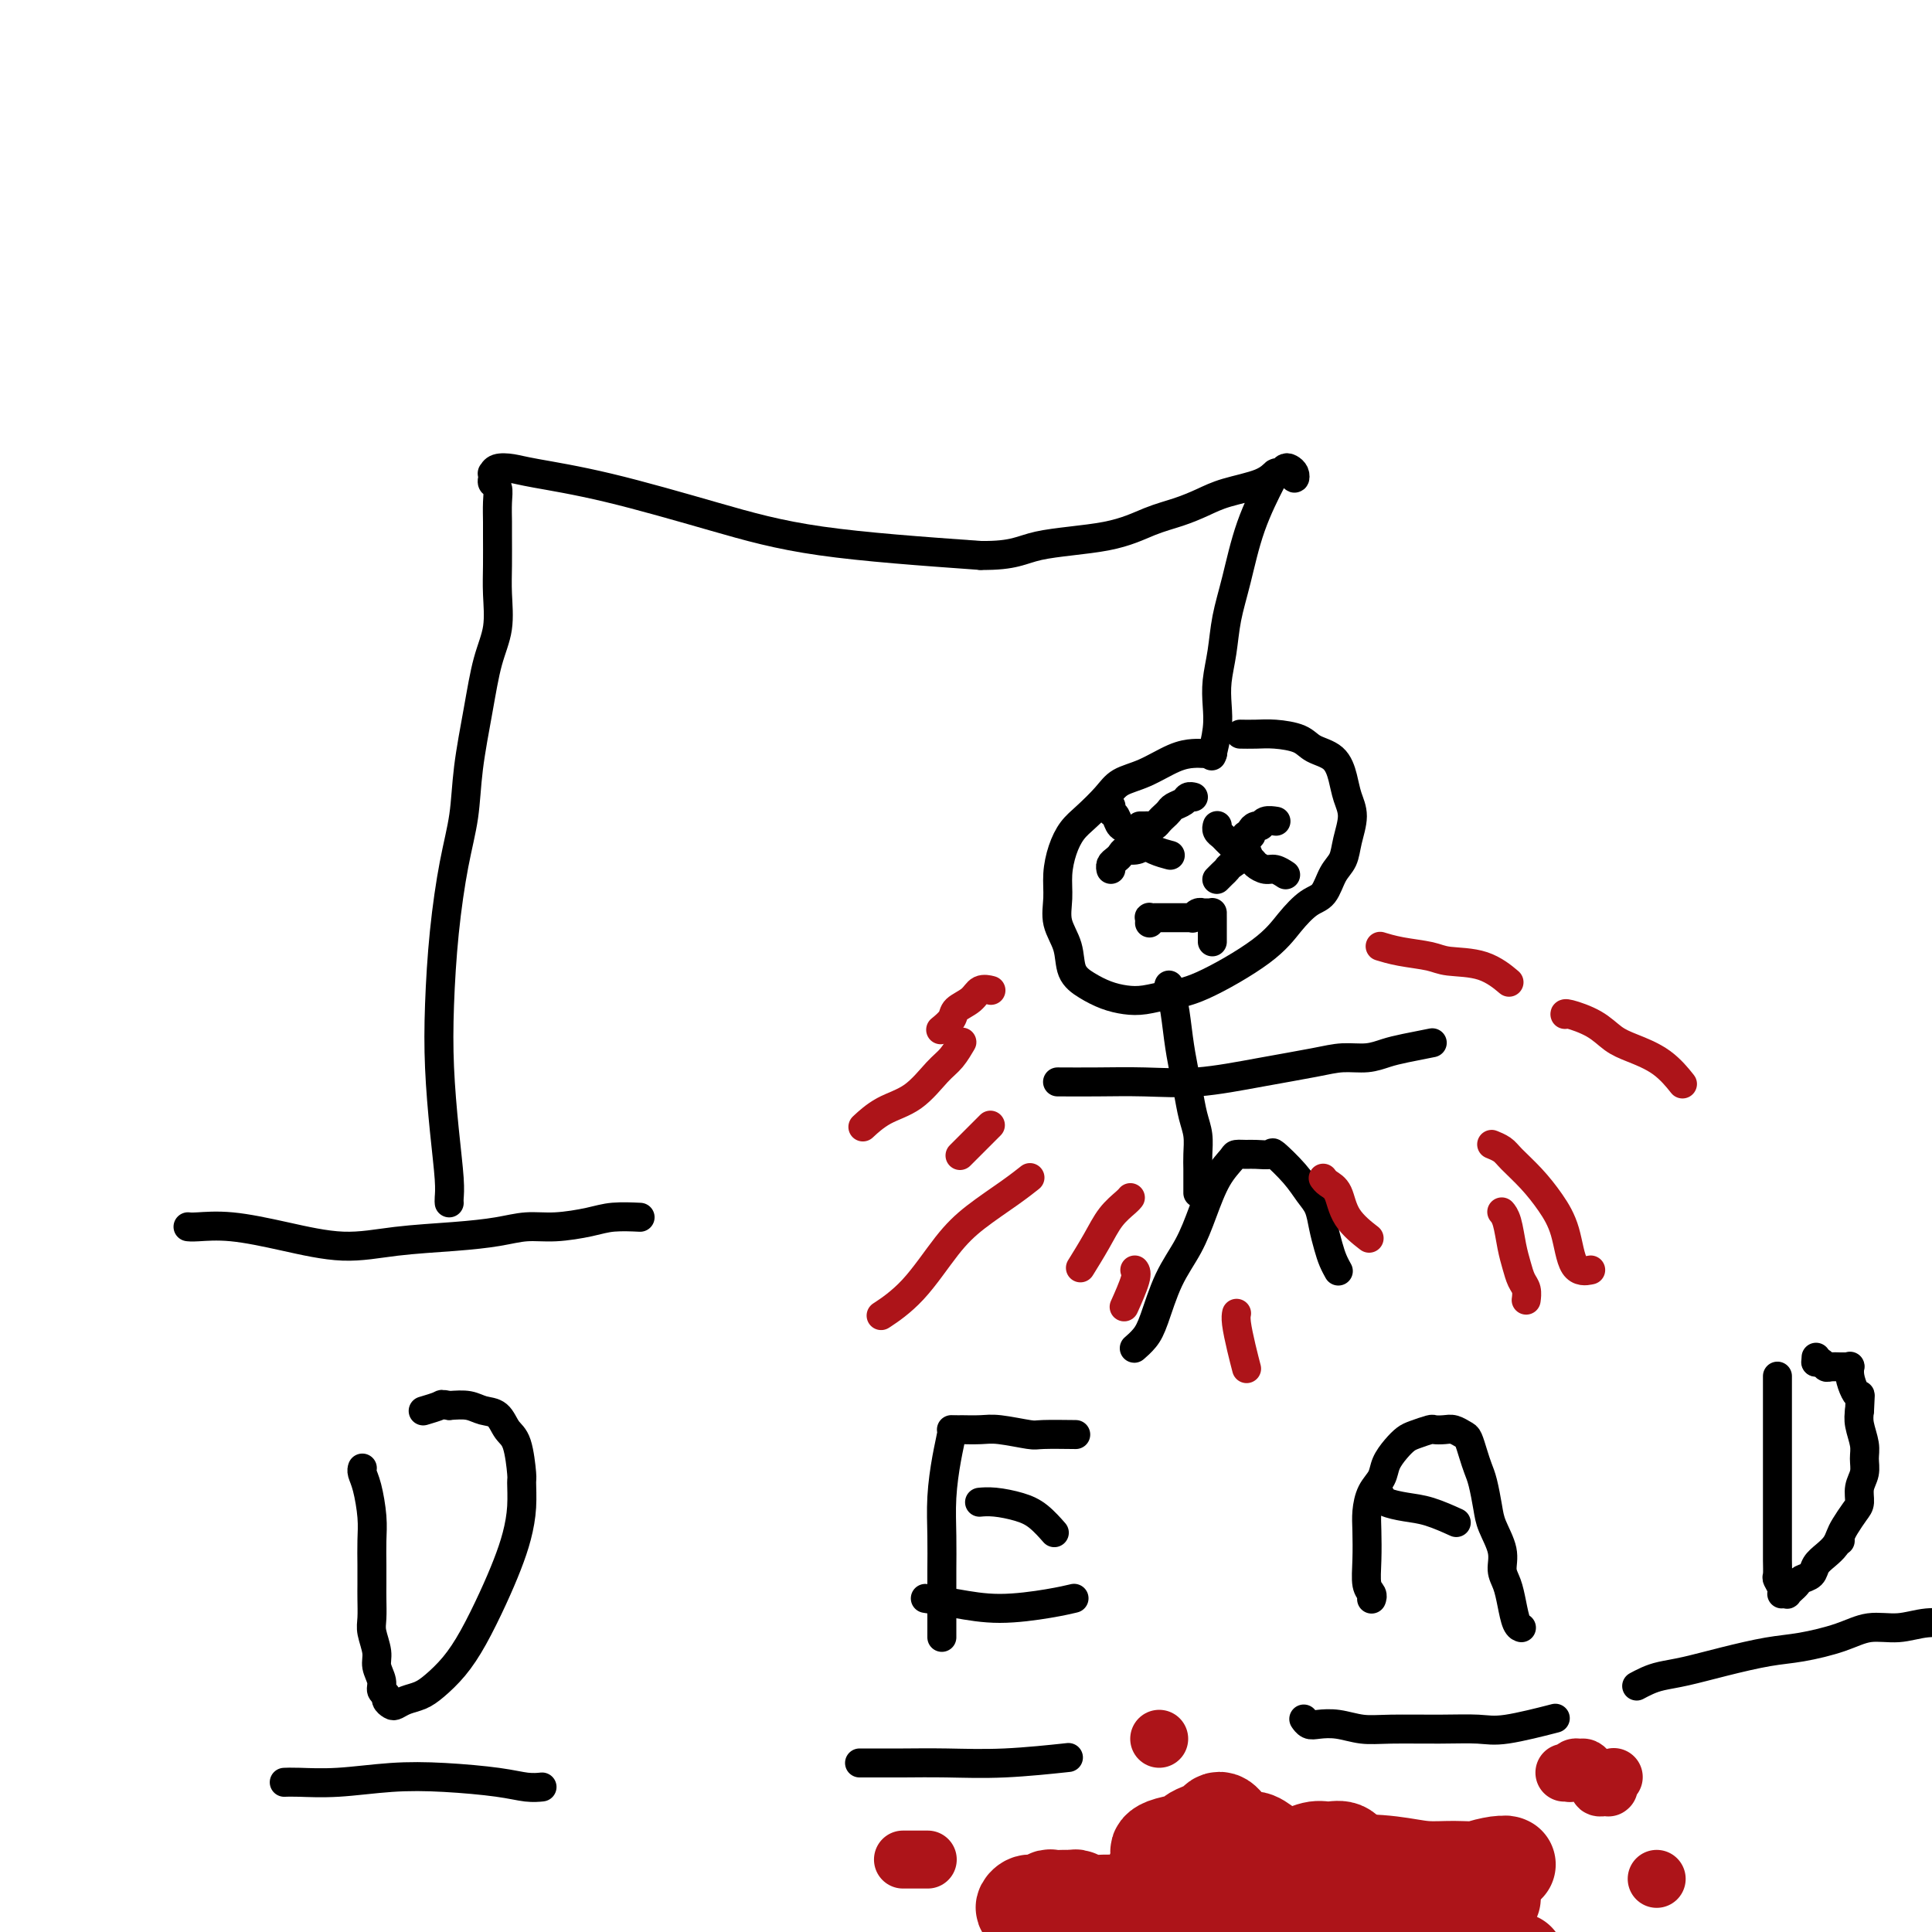 <svg viewBox='0 0 400 400' version='1.1' xmlns='http://www.w3.org/2000/svg' xmlns:xlink='http://www.w3.org/1999/xlink'><g fill='none' stroke='#000000' stroke-width='6' stroke-linecap='round' stroke-linejoin='round'><path d='M39,254c0.002,0.000 0.003,0.000 0,0c-0.003,-0.000 -0.011,-0.002 0,0c0.011,0.002 0.041,0.006 0,0c-0.041,-0.006 -0.153,-0.021 0,0c0.153,0.021 0.573,0.080 2,0c1.427,-0.080 3.862,-0.298 7,0c3.138,0.298 6.978,1.110 11,2c4.022,0.890 8.227,1.856 12,2c3.773,0.144 7.115,-0.535 11,-1c3.885,-0.465 8.314,-0.716 12,-1c3.686,-0.284 6.630,-0.602 9,-1c2.370,-0.398 4.167,-0.877 6,-1c1.833,-0.123 3.704,0.111 6,0c2.296,-0.111 5.017,-0.566 7,-1c1.983,-0.434 3.226,-0.848 5,-1c1.774,-0.152 4.078,-0.044 5,0c0.922,0.044 0.461,0.022 0,0'/><path d='M93,249c0.000,0.000 0.000,0.001 0,0c-0.000,-0.001 -0.000,-0.002 0,0c0.000,0.002 0.001,0.007 0,0c-0.001,-0.007 -0.003,-0.025 0,0c0.003,0.025 0.011,0.094 0,0c-0.011,-0.094 -0.042,-0.352 0,-1c0.042,-0.648 0.157,-1.685 0,-4c-0.157,-2.315 -0.586,-5.908 -1,-10c-0.414,-4.092 -0.812,-8.685 -1,-13c-0.188,-4.315 -0.168,-8.354 0,-13c0.168,-4.646 0.482,-9.901 1,-15c0.518,-5.099 1.241,-10.042 2,-14c0.759,-3.958 1.556,-6.930 2,-10c0.444,-3.070 0.536,-6.238 1,-10c0.464,-3.762 1.301,-8.118 2,-12c0.699,-3.882 1.259,-7.292 2,-10c0.741,-2.708 1.663,-4.716 2,-7c0.337,-2.284 0.090,-4.845 0,-7c-0.090,-2.155 -0.023,-3.905 0,-6c0.023,-2.095 0.002,-4.536 0,-6c-0.002,-1.464 0.013,-1.950 0,-3c-0.013,-1.050 -0.056,-2.663 0,-4c0.056,-1.337 0.211,-2.397 0,-3c-0.211,-0.603 -0.790,-0.750 -1,-1c-0.210,-0.250 -0.053,-0.603 0,-1c0.053,-0.397 0.000,-0.838 0,-1c-0.000,-0.162 0.053,-0.043 0,0c-0.053,0.043 -0.210,0.012 0,0c0.210,-0.012 0.788,-0.003 1,0c0.212,0.003 0.058,0.001 0,0c-0.058,-0.001 -0.019,-0.000 0,0c0.019,0.000 0.019,-0.000 0,0c-0.019,0.000 -0.058,0.001 0,0c0.058,-0.001 0.213,-0.004 0,0c-0.213,0.004 -0.794,0.015 -1,0c-0.206,-0.015 -0.036,-0.054 0,0c0.036,0.054 -0.061,0.203 0,0c0.061,-0.203 0.279,-0.758 1,-1c0.721,-0.242 1.944,-0.171 3,0c1.056,0.171 1.943,0.444 5,1c3.057,0.556 8.283,1.397 15,3c6.717,1.603 14.924,3.970 22,6c7.076,2.030 13.022,3.723 22,5c8.978,1.277 20.989,2.139 33,3'/><path d='M203,115c7.098,0.091 8.345,-1.183 12,-2c3.655,-0.817 9.720,-1.178 14,-2c4.280,-0.822 6.774,-2.107 9,-3c2.226,-0.893 4.183,-1.396 6,-2c1.817,-0.604 3.494,-1.310 5,-2c1.506,-0.690 2.841,-1.363 5,-2c2.159,-0.637 5.142,-1.238 7,-2c1.858,-0.762 2.590,-1.685 3,-2c0.410,-0.315 0.499,-0.021 1,0c0.501,0.021 1.413,-0.230 2,0c0.587,0.230 0.848,0.941 1,1c0.152,0.059 0.195,-0.534 0,-1c-0.195,-0.466 -0.627,-0.804 -1,-1c-0.373,-0.196 -0.689,-0.249 -1,0c-0.311,0.249 -0.619,0.799 -1,1c-0.381,0.201 -0.834,0.054 -1,0c-0.166,-0.054 -0.044,-0.014 0,0c0.044,0.014 0.012,0.004 0,0c-0.012,-0.004 -0.003,-0.001 0,0c0.003,0.001 0.001,0.000 0,0c-0.001,-0.000 -0.000,-0.000 0,0c0.000,0.000 0.000,0.000 0,0c-0.000,-0.000 -0.000,-0.000 0,0c0.000,0.000 -0.000,0.000 0,0c0.000,-0.000 0.000,-0.000 0,0c-0.000,0.000 -0.000,0.001 0,0c0.000,-0.001 0.002,-0.004 0,0c-0.002,0.004 -0.006,0.014 0,0c0.006,-0.014 0.023,-0.054 0,0c-0.023,0.054 -0.086,0.200 -1,2c-0.914,1.800 -2.679,5.254 -4,9c-1.321,3.746 -2.196,7.786 -3,11c-0.804,3.214 -1.535,5.603 -2,8c-0.465,2.397 -0.664,4.801 -1,7c-0.336,2.199 -0.808,4.194 -1,6c-0.192,1.806 -0.103,3.422 0,5c0.103,1.578 0.220,3.117 0,5c-0.220,1.883 -0.777,4.109 -1,5c-0.223,0.891 -0.111,0.445 0,0'/><path d='M251,156c0.000,0.000 0.001,0.000 0,0c-0.001,-0.000 -0.003,-0.000 0,0c0.003,0.000 0.012,0.000 0,0c-0.012,-0.000 -0.047,-0.000 0,0c0.047,0.000 0.174,0.001 0,0c-0.174,-0.001 -0.649,-0.005 -1,0c-0.351,0.005 -0.576,0.017 -1,0c-0.424,-0.017 -1.046,-0.063 -2,0c-0.954,0.063 -2.240,0.236 -4,1c-1.760,0.764 -3.994,2.118 -6,3c-2.006,0.882 -3.784,1.291 -5,2c-1.216,0.709 -1.871,1.718 -3,3c-1.129,1.282 -2.733,2.838 -4,4c-1.267,1.162 -2.198,1.930 -3,3c-0.802,1.070 -1.476,2.441 -2,4c-0.524,1.559 -0.899,3.306 -1,5c-0.101,1.694 0.072,3.335 0,5c-0.072,1.665 -0.389,3.353 0,5c0.389,1.647 1.486,3.254 2,5c0.514,1.746 0.446,3.632 1,5c0.554,1.368 1.728,2.220 3,3c1.272,0.780 2.640,1.489 4,2c1.360,0.511 2.712,0.823 4,1c1.288,0.177 2.511,0.218 4,0c1.489,-0.218 3.245,-0.696 5,-1c1.755,-0.304 3.510,-0.436 7,-2c3.490,-1.564 8.717,-4.561 12,-7c3.283,-2.439 4.624,-4.318 6,-6c1.376,-1.682 2.788,-3.165 4,-4c1.212,-0.835 2.224,-1.020 3,-2c0.776,-0.980 1.315,-2.754 2,-4c0.685,-1.246 1.515,-1.963 2,-3c0.485,-1.037 0.623,-2.393 1,-4c0.377,-1.607 0.992,-3.466 1,-5c0.008,-1.534 -0.590,-2.743 -1,-4c-0.410,-1.257 -0.633,-2.561 -1,-4c-0.367,-1.439 -0.877,-3.012 -2,-4c-1.123,-0.988 -2.858,-1.389 -4,-2c-1.142,-0.611 -1.690,-1.432 -3,-2c-1.310,-0.568 -3.382,-0.884 -5,-1c-1.618,-0.116 -2.782,-0.031 -4,0c-1.218,0.031 -2.491,0.009 -3,0c-0.509,-0.009 -0.255,-0.004 0,0'/><path d='M242,204c-0.000,0.001 -0.001,0.003 0,0c0.001,-0.003 0.003,-0.009 0,0c-0.003,0.009 -0.012,0.034 0,0c0.012,-0.034 0.045,-0.128 0,0c-0.045,0.128 -0.167,0.476 0,1c0.167,0.524 0.622,1.224 1,3c0.378,1.776 0.679,4.627 1,7c0.321,2.373 0.660,4.266 1,6c0.340,1.734 0.679,3.308 1,5c0.321,1.692 0.622,3.503 1,5c0.378,1.497 0.833,2.681 1,4c0.167,1.319 0.045,2.774 0,4c-0.045,1.226 -0.012,2.224 0,3c0.012,0.776 0.003,1.332 0,2c-0.003,0.668 -0.001,1.449 0,2c0.001,0.551 0.000,0.872 0,1c-0.000,0.128 -0.000,0.064 0,0'/><path d='M235,279c-0.000,0.000 -0.000,0.000 0,0c0.000,-0.000 0.000,-0.000 0,0c-0.000,0.000 -0.002,0.002 0,0c0.002,-0.002 0.007,-0.006 0,0c-0.007,0.006 -0.025,0.021 0,0c0.025,-0.021 0.091,-0.079 0,0c-0.091,0.079 -0.341,0.295 0,0c0.341,-0.295 1.274,-1.101 2,-2c0.726,-0.899 1.247,-1.892 2,-4c0.753,-2.108 1.740,-5.332 3,-8c1.260,-2.668 2.795,-4.782 4,-7c1.205,-2.218 2.081,-4.542 3,-7c0.919,-2.458 1.883,-5.051 3,-7c1.117,-1.949 2.387,-3.253 3,-4c0.613,-0.747 0.567,-0.935 1,-1c0.433,-0.065 1.344,-0.006 2,0c0.656,0.006 1.057,-0.042 2,0c0.943,0.042 2.427,0.173 3,0c0.573,-0.173 0.233,-0.651 1,0c0.767,0.651 2.639,2.432 4,4c1.361,1.568 2.210,2.923 3,4c0.790,1.077 1.522,1.876 2,3c0.478,1.124 0.703,2.575 1,4c0.297,1.425 0.667,2.825 1,4c0.333,1.175 0.628,2.124 1,3c0.372,0.876 0.821,1.679 1,2c0.179,0.321 0.090,0.161 0,0'/><path d='M219,224c0.003,0.000 0.005,0.000 0,0c-0.005,-0.000 -0.018,-0.000 0,0c0.018,0.000 0.067,0.002 0,0c-0.067,-0.002 -0.249,-0.006 1,0c1.249,0.006 3.929,0.023 7,0c3.071,-0.023 6.532,-0.087 10,0c3.468,0.087 6.941,0.325 11,0c4.059,-0.325 8.704,-1.215 13,-2c4.296,-0.785 8.243,-1.467 11,-2c2.757,-0.533 4.323,-0.917 6,-1c1.677,-0.083 3.466,0.135 5,0c1.534,-0.135 2.813,-0.624 4,-1c1.187,-0.376 2.281,-0.640 4,-1c1.719,-0.360 4.063,-0.817 5,-1c0.937,-0.183 0.469,-0.091 0,0'/><path d='M247,165c0.000,0.000 0.000,0.000 0,0c-0.000,-0.000 -0.000,-0.000 0,0c0.000,0.000 0.000,0.000 0,0c-0.000,-0.000 -0.000,-0.000 0,0c0.000,0.000 0.000,0.000 0,0c-0.000,-0.000 -0.000,-0.000 0,0c0.000,0.000 0.000,0.000 0,0c-0.000,-0.000 -0.000,-0.000 0,0c0.000,0.000 0.000,0.000 0,0c-0.000,-0.000 -0.000,-0.000 0,0c0.000,0.000 0.001,0.000 0,0c-0.001,-0.000 -0.003,-0.001 0,0c0.003,0.001 0.013,0.003 0,0c-0.013,-0.003 -0.049,-0.012 0,0c0.049,0.012 0.182,0.045 0,0c-0.182,-0.045 -0.679,-0.167 -1,0c-0.321,0.167 -0.467,0.622 -1,1c-0.533,0.378 -1.452,0.679 -2,1c-0.548,0.321 -0.724,0.660 -1,1c-0.276,0.340 -0.651,0.679 -1,1c-0.349,0.321 -0.672,0.622 -1,1c-0.328,0.378 -0.663,0.833 -1,1c-0.337,0.167 -0.678,0.045 -1,0c-0.322,-0.045 -0.625,-0.012 -1,0c-0.375,0.012 -0.821,0.003 -1,0c-0.179,-0.003 -0.089,-0.002 0,0'/><path d='M230,167c0.000,-0.000 0.000,-0.000 0,0c-0.000,0.000 -0.000,0.000 0,0c0.000,-0.000 0.000,-0.000 0,0c-0.000,0.000 -0.000,0.000 0,0c0.000,-0.000 0.000,-0.000 0,0c-0.000,0.000 -0.000,0.000 0,0c0.000,-0.000 0.000,-0.000 0,0c-0.000,0.000 -0.000,0.000 0,0c0.000,-0.000 0.000,-0.001 0,0c-0.000,0.001 -0.001,0.004 0,0c0.001,-0.004 0.003,-0.013 0,0c-0.003,0.013 -0.013,0.049 0,0c0.013,-0.049 0.048,-0.183 0,0c-0.048,0.183 -0.179,0.682 0,1c0.179,0.318 0.669,0.456 1,1c0.331,0.544 0.502,1.494 1,2c0.498,0.506 1.321,0.566 2,1c0.679,0.434 1.213,1.240 2,2c0.787,0.760 1.827,1.474 3,2c1.173,0.526 2.478,0.865 3,1c0.522,0.135 0.261,0.068 0,0'/><path d='M237,174c0.000,0.000 0.000,0.000 0,0c-0.000,-0.000 -0.000,-0.000 0,0c0.000,0.000 0.000,0.000 0,0c-0.000,-0.000 -0.000,-0.000 0,0c0.000,0.000 0.000,0.000 0,0c-0.000,-0.000 -0.000,-0.000 0,0c0.000,0.000 0.000,0.000 0,0c-0.000,-0.000 -0.000,-0.000 0,0c0.000,0.000 0.000,0.000 0,0c-0.000,-0.000 -0.000,-0.000 0,0c0.000,0.000 0.000,0.000 0,0c-0.000,-0.000 -0.000,-0.000 0,0c0.000,0.000 0.000,0.000 0,0c-0.000,-0.000 -0.000,-0.001 0,0c0.000,0.001 0.002,0.003 0,0c-0.002,-0.003 -0.006,-0.011 0,0c0.006,0.011 0.023,0.041 0,0c-0.023,-0.041 -0.086,-0.152 0,0c0.086,0.152 0.322,0.565 0,1c-0.322,0.435 -1.200,0.890 -2,1c-0.800,0.110 -1.521,-0.124 -2,0c-0.479,0.124 -0.717,0.608 -1,1c-0.283,0.392 -0.612,0.693 -1,1c-0.388,0.307 -0.835,0.621 -1,1c-0.165,0.379 -0.047,0.823 0,1c0.047,0.177 0.024,0.089 0,0'/><path d='M264,170c-0.004,-0.001 -0.008,-0.001 0,0c0.008,0.001 0.027,0.004 0,0c-0.027,-0.004 -0.101,-0.016 0,0c0.101,0.016 0.377,0.060 0,0c-0.377,-0.060 -1.406,-0.222 -2,0c-0.594,0.222 -0.751,0.830 -1,1c-0.249,0.170 -0.588,-0.099 -1,0c-0.412,0.099 -0.895,0.565 -1,1c-0.105,0.435 0.168,0.838 0,1c-0.168,0.162 -0.777,0.082 -1,0c-0.223,-0.082 -0.060,-0.166 0,0c0.060,0.166 0.016,0.583 0,1c-0.016,0.417 -0.005,0.833 0,1c0.005,0.167 0.002,0.083 0,0'/><path d='M252,171c0.000,-0.000 0.000,-0.000 0,0c-0.000,0.000 -0.000,0.000 0,0c0.000,-0.000 0.000,-0.000 0,0c-0.000,0.000 -0.000,0.000 0,0c0.000,-0.000 0.000,-0.001 0,0c-0.000,0.001 -0.001,0.003 0,0c0.001,-0.003 0.004,-0.012 0,0c-0.004,0.012 -0.013,0.044 0,0c0.013,-0.044 0.049,-0.163 0,0c-0.049,0.163 -0.183,0.607 0,1c0.183,0.393 0.683,0.735 1,1c0.317,0.265 0.451,0.452 1,1c0.549,0.548 1.512,1.457 2,2c0.488,0.543 0.500,0.719 1,1c0.500,0.281 1.486,0.668 2,1c0.514,0.332 0.555,0.611 1,1c0.445,0.389 1.295,0.888 2,1c0.705,0.112 1.267,-0.162 2,0c0.733,0.162 1.638,0.761 2,1c0.362,0.239 0.181,0.120 0,0'/><path d='M258,175c0.000,0.000 0.000,0.000 0,0c0.000,0.000 0.000,0.000 0,0c0.000,0.000 0.000,0.000 0,0c-0.000,0.000 0.000,0.000 0,0c0.000,0.000 0.000,0.000 0,0c0.000,0.000 0.000,0.000 0,0c0.000,0.000 0.000,0.000 0,0c0.000,0.000 0.000,0.000 0,0c0.000,0.000 0.000,0.000 0,0c0.000,0.000 0.000,0.000 0,0c0.000,0.000 0.000,0.000 0,0c0.000,0.000 0.000,0.000 0,0c0.000,0.000 0.000,0.000 0,0c0.000,0.000 0.000,0.000 0,0'/><path d='M252,182c0.000,-0.000 0.000,-0.000 0,0c-0.000,0.000 -0.000,0.000 0,0c0.000,-0.000 0.000,-0.000 0,0c-0.000,0.000 -0.000,0.000 0,0c0.000,-0.000 0.000,-0.000 0,0c-0.000,0.000 -0.000,0.000 0,0c0.000,-0.000 0.000,-0.000 0,0c-0.000,0.000 -0.001,0.001 0,0c0.001,-0.001 0.003,-0.003 0,0c-0.003,0.003 -0.011,0.012 0,0c0.011,-0.012 0.042,-0.043 0,0c-0.042,0.043 -0.158,0.162 0,0c0.158,-0.162 0.589,-0.604 1,-1c0.411,-0.396 0.801,-0.745 1,-1c0.199,-0.255 0.207,-0.415 1,-1c0.793,-0.585 2.369,-1.596 3,-2c0.631,-0.404 0.315,-0.202 0,0'/><path d='M238,191c-0.000,0.000 -0.000,0.000 0,0c0.000,-0.000 0.000,-0.000 0,0c-0.000,0.000 -0.000,0.001 0,0c0.000,-0.001 0.000,-0.004 0,0c-0.000,0.004 -0.001,0.015 0,0c0.001,-0.015 0.003,-0.057 0,0c-0.003,0.057 -0.012,0.211 0,0c0.012,-0.211 0.044,-0.789 0,-1c-0.044,-0.211 -0.166,-0.057 0,0c0.166,0.057 0.618,0.015 1,0c0.382,-0.015 0.694,-0.004 1,0c0.306,0.004 0.607,0.001 1,0c0.393,-0.001 0.880,-0.000 1,0c0.120,0.000 -0.126,0.000 0,0c0.126,-0.000 0.625,-0.000 1,0c0.375,0.000 0.626,0.000 1,0c0.374,-0.000 0.871,-0.000 1,0c0.129,0.000 -0.110,0.001 0,0c0.110,-0.001 0.568,-0.004 1,0c0.432,0.004 0.838,0.015 1,0c0.162,-0.015 0.081,-0.057 0,0c-0.081,0.057 -0.163,0.211 0,0c0.163,-0.211 0.569,-0.789 1,-1c0.431,-0.211 0.886,-0.056 1,0c0.114,0.056 -0.113,0.014 0,0c0.113,-0.014 0.566,-0.001 1,0c0.434,0.001 0.848,-0.011 1,0c0.152,0.011 0.041,0.044 0,0c-0.041,-0.044 -0.011,-0.167 0,0c0.011,0.167 0.003,0.622 0,1c-0.003,0.378 -0.001,0.679 0,1c0.001,0.321 0.000,0.660 0,1c-0.000,0.340 -0.000,0.679 0,1c0.000,0.321 0.000,0.622 0,1c-0.000,0.378 -0.000,0.833 0,1c0.000,0.167 0.000,0.048 0,0c-0.000,-0.048 -0.000,-0.024 0,0'/><path d='M59,369c0.003,-0.000 0.006,-0.000 0,0c-0.006,0.000 -0.023,0.001 0,0c0.023,-0.001 0.084,-0.004 0,0c-0.084,0.004 -0.314,0.014 0,0c0.314,-0.014 1.170,-0.054 3,0c1.830,0.054 4.632,0.200 8,0c3.368,-0.200 7.302,-0.747 11,-1c3.698,-0.253 7.159,-0.211 11,0c3.841,0.211 8.060,0.593 11,1c2.940,0.407 4.599,0.840 6,1c1.401,0.160 2.543,0.046 3,0c0.457,-0.046 0.228,-0.023 0,0'/><path d='M178,365c-0.003,-0.000 -0.007,-0.000 0,0c0.007,0.000 0.024,0.000 0,0c-0.024,-0.000 -0.090,-0.000 0,0c0.090,0.000 0.337,0.001 1,0c0.663,-0.001 1.742,-0.004 3,0c1.258,0.004 2.696,0.015 5,0c2.304,-0.015 5.473,-0.056 9,0c3.527,0.056 7.411,0.207 12,0c4.589,-0.207 9.883,-0.774 12,-1c2.117,-0.226 1.059,-0.113 0,0'/><path d='M270,356c-0.005,-0.008 -0.011,-0.016 0,0c0.011,0.016 0.038,0.056 0,0c-0.038,-0.056 -0.143,-0.207 0,0c0.143,0.207 0.532,0.773 1,1c0.468,0.227 1.014,0.113 2,0c0.986,-0.113 2.413,-0.227 4,0c1.587,0.227 3.335,0.795 5,1c1.665,0.205 3.246,0.048 6,0c2.754,-0.048 6.680,0.015 10,0c3.320,-0.015 6.034,-0.107 8,0c1.966,0.107 3.183,0.413 6,0c2.817,-0.413 7.233,-1.547 9,-2c1.767,-0.453 0.883,-0.227 0,0'/><path d='M339,349c0.003,-0.002 0.006,-0.003 0,0c-0.006,0.003 -0.022,0.012 0,0c0.022,-0.012 0.082,-0.044 0,0c-0.082,0.044 -0.304,0.164 0,0c0.304,-0.164 1.136,-0.611 2,-1c0.864,-0.389 1.760,-0.719 3,-1c1.240,-0.281 2.823,-0.511 5,-1c2.177,-0.489 4.947,-1.235 8,-2c3.053,-0.765 6.387,-1.549 9,-2c2.613,-0.451 4.504,-0.570 7,-1c2.496,-0.430 5.598,-1.172 8,-2c2.402,-0.828 4.104,-1.741 6,-2c1.896,-0.259 3.986,0.137 6,0c2.014,-0.137 3.951,-0.807 6,-1c2.049,-0.193 4.209,0.093 6,0c1.791,-0.093 3.213,-0.563 4,-1c0.787,-0.437 0.939,-0.839 1,-1c0.061,-0.161 0.030,-0.080 0,0'/><path d='M75,304c-0.000,0.000 -0.000,0.000 0,0c0.000,-0.000 0.000,-0.000 0,0c-0.000,0.000 -0.000,0.000 0,0c0.000,-0.000 0.000,-0.000 0,0c-0.000,0.000 -0.000,0.000 0,0c0.000,-0.000 0.000,-0.001 0,0c-0.000,0.001 -0.001,0.002 0,0c0.001,-0.002 0.003,-0.008 0,0c-0.003,0.008 -0.011,0.031 0,0c0.011,-0.031 0.041,-0.117 0,0c-0.041,0.117 -0.155,0.435 0,1c0.155,0.565 0.577,1.376 1,3c0.423,1.624 0.845,4.061 1,6c0.155,1.939 0.042,3.380 0,5c-0.042,1.620 -0.012,3.419 0,5c0.012,1.581 0.007,2.944 0,4c-0.007,1.056 -0.017,1.805 0,3c0.017,1.195 0.061,2.838 0,4c-0.061,1.162 -0.228,1.845 0,3c0.228,1.155 0.850,2.782 1,4c0.150,1.218 -0.171,2.028 0,3c0.171,0.972 0.833,2.106 1,3c0.167,0.894 -0.163,1.547 0,2c0.163,0.453 0.819,0.707 1,1c0.181,0.293 -0.114,0.626 0,1c0.114,0.374 0.637,0.789 1,1c0.363,0.211 0.564,0.217 1,0c0.436,-0.217 1.105,-0.659 2,-1c0.895,-0.341 2.014,-0.581 3,-1c0.986,-0.419 1.839,-1.016 3,-2c1.161,-0.984 2.629,-2.355 4,-4c1.371,-1.645 2.644,-3.565 4,-6c1.356,-2.435 2.794,-5.385 4,-8c1.206,-2.615 2.180,-4.895 3,-7c0.820,-2.105 1.486,-4.034 2,-6c0.514,-1.966 0.878,-3.967 1,-6c0.122,-2.033 0.003,-4.096 0,-5c-0.003,-0.904 0.109,-0.648 0,-2c-0.109,-1.352 -0.440,-4.314 -1,-6c-0.560,-1.686 -1.349,-2.098 -2,-3c-0.651,-0.902 -1.164,-2.293 -2,-3c-0.836,-0.707 -1.994,-0.729 -3,-1c-1.006,-0.271 -1.859,-0.792 -3,-1c-1.141,-0.208 -2.571,-0.104 -4,0'/><path d='M93,291c-1.821,-0.369 -1.375,-0.292 -2,0c-0.625,0.292 -2.321,0.798 -3,1c-0.679,0.202 -0.339,0.101 0,0'/><path d='M197,296c0.000,0.000 0.001,0.000 0,0c-0.001,-0.000 -0.003,-0.002 0,0c0.003,0.002 0.011,0.006 0,0c-0.011,-0.006 -0.041,-0.024 0,0c0.041,0.024 0.155,0.088 0,1c-0.155,0.912 -0.577,2.673 -1,5c-0.423,2.327 -0.845,5.222 -1,8c-0.155,2.778 -0.041,5.440 0,8c0.041,2.560 0.011,5.018 0,7c-0.011,1.982 -0.003,3.487 0,5c0.003,1.513 0.001,3.032 0,4c-0.001,0.968 -0.000,1.383 0,2c0.000,0.617 0.000,1.435 0,2c-0.000,0.565 -0.000,0.876 0,1c0.000,0.124 0.000,0.062 0,0'/><path d='M198,296c0.003,-0.001 0.007,-0.001 0,0c-0.007,0.001 -0.023,0.004 0,0c0.023,-0.004 0.085,-0.015 1,0c0.915,0.015 2.684,0.057 4,0c1.316,-0.057 2.179,-0.211 4,0c1.821,0.211 4.602,0.789 6,1c1.398,0.211 1.415,0.057 3,0c1.585,-0.057 4.739,-0.016 6,0c1.261,0.016 0.631,0.008 0,0'/><path d='M203,311c0.057,-0.005 0.115,-0.011 0,0c-0.115,0.011 -0.402,0.038 0,0c0.402,-0.038 1.492,-0.143 3,0c1.508,0.143 3.435,0.533 5,1c1.565,0.467 2.767,1.010 4,2c1.233,0.990 2.495,2.426 3,3c0.505,0.574 0.252,0.287 0,0'/><path d='M192,331c-0.034,-0.006 -0.068,-0.011 0,0c0.068,0.011 0.240,0.039 0,0c-0.240,-0.039 -0.890,-0.144 0,0c0.890,0.144 3.321,0.536 6,1c2.679,0.464 5.605,1.001 9,1c3.395,-0.001 7.260,-0.539 10,-1c2.740,-0.461 4.354,-0.846 5,-1c0.646,-0.154 0.323,-0.077 0,0'/><path d='M284,331c0.000,-0.000 0.000,-0.000 0,0c-0.000,0.000 -0.000,0.000 0,0c0.000,-0.000 0.000,-0.000 0,0c-0.000,0.000 -0.000,0.001 0,0c0.000,-0.001 0.001,-0.003 0,0c-0.001,0.003 -0.004,0.011 0,0c0.004,-0.011 0.015,-0.041 0,0c-0.015,0.041 -0.056,0.153 0,0c0.056,-0.153 0.211,-0.571 0,-1c-0.211,-0.429 -0.787,-0.870 -1,-2c-0.213,-1.130 -0.064,-2.949 0,-5c0.064,-2.051 0.044,-4.334 0,-6c-0.044,-1.666 -0.111,-2.715 0,-4c0.111,-1.285 0.400,-2.806 1,-4c0.600,-1.194 1.510,-2.060 2,-3c0.490,-0.940 0.559,-1.954 1,-3c0.441,-1.046 1.255,-2.123 2,-3c0.745,-0.877 1.421,-1.555 2,-2c0.579,-0.445 1.061,-0.656 2,-1c0.939,-0.344 2.335,-0.821 3,-1c0.665,-0.179 0.598,-0.061 1,0c0.402,0.061 1.274,0.064 2,0c0.726,-0.064 1.308,-0.193 2,0c0.692,0.193 1.495,0.710 2,1c0.505,0.290 0.713,0.353 1,1c0.287,0.647 0.653,1.879 1,3c0.347,1.121 0.675,2.130 1,3c0.325,0.870 0.647,1.601 1,3c0.353,1.399 0.739,3.465 1,5c0.261,1.535 0.399,2.538 1,4c0.601,1.462 1.666,3.383 2,5c0.334,1.617 -0.065,2.931 0,4c0.065,1.069 0.592,1.894 1,3c0.408,1.106 0.697,2.492 1,4c0.303,1.508 0.620,3.137 1,4c0.380,0.863 0.823,0.961 1,1c0.177,0.039 0.089,0.020 0,0'/><path d='M286,310c0.006,0.023 0.012,0.046 0,0c-0.012,-0.046 -0.041,-0.163 0,0c0.041,0.163 0.152,0.604 1,1c0.848,0.396 2.434,0.745 4,1c1.566,0.255 3.114,0.415 5,1c1.886,0.585 4.110,1.596 5,2c0.890,0.404 0.445,0.202 0,0'/><path d='M381,319c0.000,0.000 0.000,0.000 0,0c0.000,0.000 0.000,0.000 0,0'/><path d='M368,285c-0.000,0.000 -0.000,0.000 0,0c0.000,-0.000 0.000,-0.000 0,0c-0.000,0.000 -0.000,0.000 0,0c0.000,-0.000 0.000,-0.000 0,0c-0.000,0.000 -0.000,0.000 0,0c0.000,-0.000 0.000,-0.000 0,0c-0.000,0.000 -0.000,0.000 0,0c0.000,-0.000 0.000,-0.001 0,0c-0.000,0.001 -0.000,0.004 0,0c0.000,-0.004 0.000,-0.013 0,0c-0.000,0.013 -0.000,0.049 0,0c0.000,-0.049 0.000,-0.184 0,0c-0.000,0.184 -0.000,0.685 0,2c0.000,1.315 0.000,3.444 0,6c-0.000,2.556 -0.000,5.541 0,8c0.000,2.459 0.000,4.393 0,6c-0.000,1.607 -0.001,2.888 0,5c0.001,2.112 0.004,5.056 0,7c-0.004,1.944 -0.015,2.889 0,4c0.015,1.111 0.057,2.389 0,3c-0.057,0.611 -0.211,0.556 0,1c0.211,0.444 0.788,1.387 1,2c0.212,0.613 0.061,0.896 0,1c-0.061,0.104 -0.031,0.029 0,0c0.031,-0.029 0.064,-0.011 0,0c-0.064,0.011 -0.224,0.014 0,0c0.224,-0.014 0.832,-0.045 1,0c0.168,0.045 -0.106,0.168 0,0c0.106,-0.168 0.591,-0.625 1,-1c0.409,-0.375 0.742,-0.667 1,-1c0.258,-0.333 0.440,-0.708 1,-1c0.560,-0.292 1.498,-0.501 2,-1c0.502,-0.499 0.567,-1.287 1,-2c0.433,-0.713 1.233,-1.350 2,-2c0.767,-0.650 1.502,-1.314 2,-2c0.498,-0.686 0.759,-1.394 1,-2c0.241,-0.606 0.461,-1.110 1,-2c0.539,-0.890 1.398,-2.167 2,-3c0.602,-0.833 0.947,-1.222 1,-2c0.053,-0.778 -0.186,-1.944 0,-3c0.186,-1.056 0.796,-2.001 1,-3c0.204,-0.999 0.003,-2.051 0,-3c-0.003,-0.949 0.191,-1.794 0,-3c-0.191,-1.206 -0.769,-2.773 -1,-4c-0.231,-1.227 -0.116,-2.113 0,-3'/><path d='M385,292c0.199,-3.908 0.197,-3.177 0,-3c-0.197,0.177 -0.589,-0.200 -1,-1c-0.411,-0.800 -0.841,-2.023 -1,-3c-0.159,-0.977 -0.045,-1.708 0,-2c0.045,-0.292 0.023,-0.146 0,0'/><path d='M376,281c0.000,0.000 0.000,0.000 0,0c0.000,0.000 0.000,0.000 0,0c0.000,0.000 0.000,0.000 0,0c0.000,0.000 0.000,0.000 0,0c0.000,0.000 0.000,0.000 0,0c0.000,0.000 0.000,0.000 0,0c0.000,0.000 0.000,0.000 0,0c0.000,0.000 0.000,0.000 0,0c0.000,0.000 0.000,0.000 0,0c0.000,0.000 -0.000,0.000 0,0c0.000,0.000 0.000,0.000 0,0c0.000,0.000 0.000,-0.000 0,0c0.000,0.000 0.000,0.000 0,0c0.000,0.000 0.000,0.000 0,0'/><path d='M376,282c0.000,0.000 0.000,0.000 0,0c0.000,0.000 0.000,0.000 0,0c0.000,0.000 0.000,0.000 0,0c0.000,0.000 0.000,-0.000 0,0c0.000,0.000 0.000,0.000 0,0c0.000,0.000 0.000,0.000 0,0c0.000,0.000 0.000,0.000 0,0c0.000,0.000 0.000,0.000 0,0c0.000,0.000 0.000,0.000 0,0c0.000,0.000 -0.000,0.000 0,0c0.000,0.000 0.000,0.000 0,0c0.000,0.000 0.000,0.000 0,0c0.000,0.000 0.000,0.000 0,0c0.000,0.000 0.000,-0.000 0,0c0.000,0.000 0.000,0.000 0,0c0.000,0.000 -0.000,0.000 0,0c0.000,0.000 0.000,0.000 0,0c0.000,0.000 -0.000,0.000 0,0c0.000,0.000 0.000,0.000 0,0c0.000,0.000 -0.000,0.000 0,0c0.000,0.000 0.000,0.000 0,0c0.000,0.000 -0.000,0.000 0,0c0.000,0.000 0.000,0.000 0,0c0.000,0.000 -0.000,0.000 0,0c0.000,0.000 0.000,0.000 0,0c0.000,0.000 -0.000,0.000 0,0c0.000,0.000 0.000,0.000 0,0c0.000,0.000 -0.000,0.000 0,0c0.000,0.000 0.000,0.000 0,0c0.000,0.000 -0.000,0.000 0,0c0.000,0.000 0.000,0.000 0,0c0.000,0.000 -0.000,0.000 0,0c0.000,0.000 0.000,0.000 0,0c0.000,0.000 -0.000,0.000 0,0c0.000,0.000 0.000,0.000 0,0c0.000,0.000 -0.000,0.000 0,0c0.000,0.000 0.000,0.000 0,0c0.000,0.000 -0.000,0.000 0,0c0.000,0.000 0.000,0.000 0,0c0.000,0.000 -0.000,0.000 0,0c0.000,0.000 0.000,0.000 0,0c0.000,0.000 -0.000,0.000 0,0c0.000,0.000 0.000,0.000 0,0c0.000,0.000 -0.000,0.000 0,0c0.000,0.000 0.000,0.000 0,0'/><path d='M376,282c0.013,-0.004 0.044,-0.015 0,0c-0.044,0.015 -0.163,0.057 0,0c0.163,-0.057 0.607,-0.211 1,0c0.393,0.211 0.736,0.789 1,1c0.264,0.211 0.449,0.057 1,0c0.551,-0.057 1.467,-0.015 2,0c0.533,0.015 0.682,0.004 1,0c0.318,-0.004 0.805,-0.001 1,0c0.195,0.001 0.097,0.001 0,0'/></g>
<g fill='none' stroke='#AD1419' stroke-width='6' stroke-linecap='round' stroke-linejoin='round'><path d='M286,196c0.006,0.002 0.011,0.003 0,0c-0.011,-0.003 -0.039,-0.012 0,0c0.039,0.012 0.146,0.045 0,0c-0.146,-0.045 -0.543,-0.169 0,0c0.543,0.169 2.027,0.631 4,1c1.973,0.369 4.435,0.646 6,1c1.565,0.354 2.234,0.786 4,1c1.766,0.214 4.629,0.212 7,1c2.371,0.788 4.249,2.368 5,3c0.751,0.632 0.376,0.316 0,0'/><path d='M324,210c0.001,0.003 0.002,0.006 0,0c-0.002,-0.006 -0.006,-0.020 0,0c0.006,0.020 0.022,0.074 0,0c-0.022,-0.074 -0.082,-0.275 1,0c1.082,0.275 3.306,1.027 5,2c1.694,0.973 2.857,2.167 4,3c1.143,0.833 2.265,1.306 4,2c1.735,0.694 4.082,1.610 6,3c1.918,1.390 3.405,3.254 4,4c0.595,0.746 0.297,0.373 0,0'/><path d='M309,237c-0.014,-0.006 -0.027,-0.011 0,0c0.027,0.011 0.096,0.039 0,0c-0.096,-0.039 -0.357,-0.143 0,0c0.357,0.143 1.331,0.534 2,1c0.669,0.466 1.031,1.008 2,2c0.969,0.992 2.544,2.434 4,4c1.456,1.566 2.794,3.257 4,5c1.206,1.743 2.282,3.539 3,6c0.718,2.461 1.078,5.586 2,7c0.922,1.414 2.406,1.118 3,1c0.594,-0.118 0.297,-0.059 0,0'/><path d='M311,251c0.002,0.002 0.003,0.004 0,0c-0.003,-0.004 -0.012,-0.014 0,0c0.012,0.014 0.045,0.051 0,0c-0.045,-0.051 -0.167,-0.190 0,0c0.167,0.190 0.623,0.708 1,2c0.377,1.292 0.675,3.359 1,5c0.325,1.641 0.675,2.857 1,4c0.325,1.143 0.623,2.214 1,3c0.377,0.786 0.832,1.289 1,2c0.168,0.711 0.048,1.632 0,2c-0.048,0.368 -0.024,0.184 0,0'/><path d='M274,244c-0.004,-0.006 -0.009,-0.012 0,0c0.009,0.012 0.030,0.043 0,0c-0.030,-0.043 -0.112,-0.158 0,0c0.112,0.158 0.420,0.589 1,1c0.580,0.411 1.434,0.801 2,2c0.566,1.199 0.845,3.207 2,5c1.155,1.793 3.187,3.369 4,4c0.813,0.631 0.406,0.315 0,0'/><path d='M213,244c0.001,-0.001 0.003,-0.002 0,0c-0.003,0.002 -0.010,0.008 0,0c0.010,-0.008 0.037,-0.029 0,0c-0.037,0.029 -0.139,0.110 0,0c0.139,-0.110 0.518,-0.411 0,0c-0.518,0.411 -1.933,1.533 -4,3c-2.067,1.467 -4.786,3.280 -7,5c-2.214,1.720 -3.923,3.348 -6,6c-2.077,2.652 -4.521,6.329 -7,9c-2.479,2.671 -4.994,4.334 -6,5c-1.006,0.666 -0.503,0.333 0,0'/><path d='M199,216c-0.000,0.000 -0.000,0.001 0,0c0.000,-0.001 0.002,-0.003 0,0c-0.002,0.003 -0.006,0.010 0,0c0.006,-0.010 0.022,-0.038 0,0c-0.022,0.038 -0.083,0.142 0,0c0.083,-0.142 0.309,-0.531 0,0c-0.309,0.531 -1.152,1.982 -2,3c-0.848,1.018 -1.702,1.604 -3,3c-1.298,1.396 -3.039,3.601 -5,5c-1.961,1.399 -4.143,1.992 -6,3c-1.857,1.008 -3.388,2.431 -4,3c-0.612,0.569 -0.306,0.285 0,0'/><path d='M205,205c-0.004,-0.001 -0.007,-0.002 0,0c0.007,0.002 0.025,0.006 0,0c-0.025,-0.006 -0.095,-0.024 0,0c0.095,0.024 0.353,0.089 0,0c-0.353,-0.089 -1.317,-0.332 -2,0c-0.683,0.332 -1.083,1.238 -2,2c-0.917,0.762 -2.349,1.379 -3,2c-0.651,0.621 -0.521,1.244 -1,2c-0.479,0.756 -1.565,1.645 -2,2c-0.435,0.355 -0.217,0.178 0,0'/><path d='M205,233c0.000,-0.000 0.001,-0.001 0,0c-0.001,0.001 -0.002,0.002 0,0c0.002,-0.002 0.008,-0.008 0,0c-0.008,0.008 -0.028,0.028 0,0c0.028,-0.028 0.105,-0.105 0,0c-0.105,0.105 -0.393,0.393 -1,1c-0.607,0.607 -1.534,1.534 -2,2c-0.466,0.466 -0.472,0.472 -1,1c-0.528,0.528 -1.580,1.580 -2,2c-0.420,0.420 -0.210,0.210 0,0'/><path d='M234,248c-0.011,0.014 -0.022,0.028 0,0c0.022,-0.028 0.075,-0.098 0,0c-0.075,0.098 -0.280,0.363 -1,1c-0.720,0.637 -1.956,1.645 -3,3c-1.044,1.355 -1.896,3.057 -3,5c-1.104,1.943 -2.458,4.127 -3,5c-0.542,0.873 -0.271,0.437 0,0'/><path d='M235,263c0.000,0.000 0.000,0.000 0,0c-0.000,-0.000 -0.001,-0.001 0,0c0.001,0.001 0.002,0.003 0,0c-0.002,-0.003 -0.008,-0.010 0,0c0.008,0.010 0.030,0.039 0,0c-0.030,-0.039 -0.111,-0.144 0,0c0.111,0.144 0.415,0.539 0,2c-0.415,1.461 -1.547,3.989 -2,5c-0.453,1.011 -0.226,0.506 0,0'/><path d='M256,272c-0.000,0.002 -0.001,0.004 0,0c0.001,-0.004 0.003,-0.014 0,0c-0.003,0.014 -0.011,0.053 0,0c0.011,-0.053 0.042,-0.199 0,0c-0.042,0.199 -0.155,0.744 0,2c0.155,1.256 0.580,3.223 1,5c0.420,1.777 0.834,3.365 1,4c0.166,0.635 0.083,0.318 0,0'/></g>
<g fill='none' stroke='#AD1419' stroke-width='20' stroke-linecap='round' stroke-linejoin='round'><path d='M241,394c-0.000,-0.000 -0.000,-0.001 0,0c0.000,0.001 0.001,0.003 0,0c-0.001,-0.003 -0.003,-0.009 0,0c0.003,0.009 0.010,0.035 0,0c-0.010,-0.035 -0.037,-0.131 0,0c0.037,0.131 0.140,0.487 0,0c-0.140,-0.487 -0.522,-1.818 -1,-3c-0.478,-1.182 -1.053,-2.215 -1,-3c0.053,-0.785 0.732,-1.324 1,-2c0.268,-0.676 0.123,-1.491 0,-2c-0.123,-0.509 -0.223,-0.714 0,-1c0.223,-0.286 0.770,-0.654 2,-1c1.230,-0.346 3.141,-0.671 4,-1c0.859,-0.329 0.664,-0.663 1,-1c0.336,-0.337 1.203,-0.676 2,-1c0.797,-0.324 1.523,-0.634 2,-1c0.477,-0.366 0.704,-0.789 1,-1c0.296,-0.211 0.660,-0.210 1,0c0.340,0.210 0.656,0.629 1,1c0.344,0.371 0.715,0.695 1,1c0.285,0.305 0.484,0.592 1,1c0.516,0.408 1.349,0.936 2,1c0.651,0.064 1.119,-0.337 2,0c0.881,0.337 2.177,1.411 3,2c0.823,0.589 1.175,0.694 2,1c0.825,0.306 2.122,0.814 3,1c0.878,0.186 1.338,0.050 2,0c0.662,-0.050 1.528,-0.013 2,0c0.472,0.013 0.550,0.003 1,0c0.450,-0.003 1.271,0.002 2,0c0.729,-0.002 1.364,-0.012 2,0c0.636,0.012 1.272,0.044 2,0c0.728,-0.044 1.547,-0.166 2,0c0.453,0.166 0.540,0.619 1,1c0.460,0.381 1.292,0.691 2,1c0.708,0.309 1.293,0.619 2,1c0.707,0.381 1.536,0.834 2,1c0.464,0.166 0.563,0.044 1,0c0.437,-0.044 1.213,-0.012 2,0c0.787,0.012 1.587,0.003 2,0c0.413,-0.003 0.439,-0.001 1,0c0.561,0.001 1.656,0.000 2,0c0.344,-0.000 -0.062,-0.000 0,0c0.062,0.000 0.594,0.000 1,0c0.406,-0.000 0.688,-0.000 1,0c0.312,0.000 0.656,0.000 1,0'/><path d='M299,389c5.160,0.606 2.558,0.120 2,0c-0.558,-0.120 0.926,0.126 2,0c1.074,-0.126 1.738,-0.622 2,-1c0.262,-0.378 0.123,-0.637 1,-1c0.877,-0.363 2.771,-0.829 4,-1c1.229,-0.171 1.792,-0.047 2,0c0.208,0.047 0.059,0.016 0,0c-0.059,-0.016 -0.030,-0.019 0,0c0.030,0.019 0.061,0.058 0,0c-0.061,-0.058 -0.212,-0.215 -1,0c-0.788,0.215 -2.211,0.801 -4,1c-1.789,0.199 -3.944,0.010 -6,0c-2.056,-0.010 -4.014,0.158 -6,0c-1.986,-0.158 -3.999,-0.641 -7,-1c-3.001,-0.359 -6.990,-0.594 -11,0c-4.010,0.594 -8.041,2.016 -11,3c-2.959,0.984 -4.845,1.531 -6,2c-1.155,0.469 -1.577,0.862 -2,1c-0.423,0.138 -0.845,0.023 -1,0c-0.155,-0.023 -0.041,0.046 0,0c0.041,-0.046 0.011,-0.209 0,0c-0.011,0.209 -0.003,0.788 0,1c0.003,0.212 0.001,0.057 0,0c-0.001,-0.057 -0.000,-0.015 0,0c0.000,0.015 0.000,0.004 0,0c-0.000,-0.004 -0.000,-0.001 0,0c0.000,0.001 0.000,0.000 0,0c-0.000,-0.000 -0.000,-0.000 0,0c0.000,0.000 0.000,0.000 0,0c-0.000,-0.000 -0.000,-0.000 0,0c0.000,0.000 0.000,-0.000 0,0c-0.000,0.000 -0.000,0.000 0,0c0.000,-0.000 0.000,-0.000 0,0c-0.000,0.000 -0.000,0.000 0,0c0.000,-0.000 0.000,-0.001 0,0c-0.000,0.001 -0.002,0.003 0,0c0.002,-0.003 0.006,-0.012 0,0c-0.006,0.012 -0.024,0.045 0,0c0.024,-0.045 0.089,-0.170 0,0c-0.089,0.170 -0.333,0.633 -1,1c-0.667,0.367 -1.756,0.637 -3,1c-1.244,0.363 -2.641,0.818 -4,1c-1.359,0.182 -2.679,0.091 -4,0'/><path d='M245,396c-5.537,1.381 -3.381,-0.166 -3,-1c0.381,-0.834 -1.013,-0.956 -2,-1c-0.987,-0.044 -1.566,-0.012 -2,0c-0.434,0.012 -0.724,0.003 -1,0c-0.276,-0.003 -0.539,0.000 -1,0c-0.461,-0.000 -1.121,-0.004 -2,0c-0.879,0.004 -1.975,0.015 -3,0c-1.025,-0.015 -1.977,-0.057 -3,0c-1.023,0.057 -2.117,0.211 -3,0c-0.883,-0.211 -1.557,-0.789 -2,-1c-0.443,-0.211 -0.657,-0.057 -1,0c-0.343,0.057 -0.817,0.015 -1,0c-0.183,-0.015 -0.076,-0.005 0,0c0.076,0.005 0.120,0.005 0,0c-0.120,-0.005 -0.402,-0.017 -1,0c-0.598,0.017 -1.510,0.061 -2,0c-0.490,-0.061 -0.559,-0.228 -1,0c-0.441,0.228 -1.255,0.849 -2,1c-0.745,0.151 -1.421,-0.170 -2,0c-0.579,0.170 -1.061,0.830 -1,1c0.061,0.170 0.665,-0.151 1,0c0.335,0.151 0.403,0.773 1,1c0.597,0.227 1.724,0.058 3,0c1.276,-0.058 2.699,-0.006 4,0c1.301,0.006 2.478,-0.035 4,0c1.522,0.035 3.387,0.146 5,0c1.613,-0.146 2.973,-0.549 4,-1c1.027,-0.451 1.720,-0.950 3,-1c1.280,-0.050 3.145,0.348 5,0c1.855,-0.348 3.699,-1.444 5,-2c1.301,-0.556 2.060,-0.573 3,-1c0.940,-0.427 2.061,-1.263 4,-2c1.939,-0.737 4.697,-1.376 7,-2c2.303,-0.624 4.150,-1.233 6,-2c1.850,-0.767 3.704,-1.694 5,-2c1.296,-0.306 2.036,0.007 3,0c0.964,-0.007 2.153,-0.336 3,0c0.847,0.336 1.351,1.336 2,2c0.649,0.664 1.442,0.991 2,2c0.558,1.009 0.882,2.701 1,4c0.118,1.299 0.032,2.204 0,3c-0.032,0.796 -0.009,1.481 0,2c0.009,0.519 0.002,0.870 0,1c-0.002,0.130 -0.001,0.037 0,0c0.001,-0.037 0.000,-0.019 0,0'/><path d='M283,397c0.771,2.163 0.200,0.569 0,0c-0.200,-0.569 -0.027,-0.115 0,0c0.027,0.115 -0.092,-0.111 0,0c0.092,0.111 0.395,0.558 1,1c0.605,0.442 1.514,0.879 2,1c0.486,0.121 0.551,-0.073 1,0c0.449,0.073 1.283,0.412 2,1c0.717,0.588 1.316,1.425 2,2c0.684,0.575 1.451,0.886 2,1c0.549,0.114 0.878,0.029 1,0c0.122,-0.029 0.035,-0.004 0,0c-0.035,0.004 -0.020,-0.013 0,0c0.020,0.013 0.044,0.056 0,0c-0.044,-0.056 -0.155,-0.211 0,0c0.155,0.211 0.576,0.788 1,1c0.424,0.212 0.849,0.061 1,0c0.151,-0.061 0.026,-0.030 1,0c0.974,0.030 3.045,0.061 4,0c0.955,-0.061 0.792,-0.212 1,0c0.208,0.212 0.785,0.789 1,1c0.215,0.211 0.068,0.056 0,0c-0.068,-0.056 -0.058,-0.014 0,0c0.058,0.014 0.163,-0.000 0,0c-0.163,0.000 -0.596,0.014 -1,0c-0.404,-0.014 -0.779,-0.056 -1,0c-0.221,0.056 -0.286,0.211 -1,0c-0.714,-0.211 -2.075,-0.789 -3,-1c-0.925,-0.211 -1.413,-0.056 -2,0c-0.587,0.056 -1.271,0.011 -2,0c-0.729,-0.011 -1.502,0.011 -2,0c-0.498,-0.011 -0.722,-0.056 -1,0c-0.278,0.056 -0.610,0.211 -1,0c-0.390,-0.211 -0.837,-0.789 -1,-1c-0.163,-0.211 -0.041,-0.057 0,0c0.041,0.057 0.000,0.015 0,0c-0.000,-0.015 0.041,-0.004 0,0c-0.041,0.004 -0.163,0.001 0,0c0.163,-0.001 0.610,-0.000 1,0c0.390,0.000 0.723,0.000 1,0c0.277,-0.000 0.497,-0.000 1,0c0.503,0.000 1.289,0.000 2,0c0.711,-0.000 1.346,-0.000 2,0c0.654,0.000 1.327,0.000 2,0'/><path d='M297,403c1.731,-0.155 2.559,-0.041 3,0c0.441,0.041 0.496,0.011 1,0c0.504,-0.011 1.455,-0.003 2,0c0.545,0.003 0.682,0.001 1,0c0.318,-0.001 0.817,-0.000 1,0c0.183,0.000 0.049,0.000 0,0c-0.049,-0.000 -0.013,-0.000 0,0c0.013,0.000 0.004,0.000 0,0c-0.004,-0.000 -0.001,0.000 0,0c0.001,-0.000 0.000,-0.000 0,0c-0.000,0.000 -0.001,0.000 0,0c0.001,-0.000 0.003,-0.000 0,0c-0.003,0.000 -0.013,0.000 0,0c0.013,-0.000 0.047,-0.001 0,0c-0.047,0.001 -0.177,0.003 0,0c0.177,-0.003 0.660,-0.011 1,0c0.340,0.011 0.535,0.042 1,0c0.465,-0.042 1.199,-0.156 2,0c0.801,0.156 1.667,0.581 2,1c0.333,0.419 0.131,0.830 0,1c-0.131,0.170 -0.193,0.098 0,0c0.193,-0.098 0.640,-0.222 1,0c0.360,0.222 0.632,0.792 1,1c0.368,0.208 0.831,0.056 1,0c0.169,-0.056 0.045,-0.015 0,0c-0.045,0.015 -0.012,0.004 0,0c0.012,-0.004 0.003,-0.001 0,0c-0.003,0.001 -0.001,0.000 0,0c0.001,-0.000 0.000,-0.000 0,0c-0.000,0.000 -0.000,0.000 0,0c0.000,-0.000 0.000,-0.000 0,0c-0.000,0.000 -0.000,0.000 0,0c0.000,-0.000 0.001,-0.000 0,0c-0.001,0.000 -0.003,0.001 0,0c0.003,-0.001 0.012,-0.003 0,0c-0.012,0.003 -0.046,0.011 0,0c0.046,-0.011 0.171,-0.041 0,0c-0.171,0.041 -0.637,0.151 -1,0c-0.363,-0.151 -0.622,-0.565 -1,-1c-0.378,-0.435 -0.875,-0.890 -1,-1c-0.125,-0.110 0.121,0.125 0,0c-0.121,-0.125 -0.610,-0.611 -1,-1c-0.390,-0.389 -0.682,-0.682 -1,-1c-0.318,-0.318 -0.662,-0.662 -1,-1c-0.338,-0.338 -0.669,-0.669 -1,-1'/><path d='M307,400c-1.261,-1.172 -0.915,-1.103 -1,-1c-0.085,0.103 -0.601,0.239 -1,0c-0.399,-0.239 -0.680,-0.852 -1,-1c-0.320,-0.148 -0.678,0.171 -1,0c-0.322,-0.171 -0.608,-0.830 -1,-1c-0.392,-0.170 -0.890,0.151 -1,0c-0.110,-0.151 0.167,-0.772 0,-1c-0.167,-0.228 -0.777,-0.061 -1,0c-0.223,0.061 -0.060,0.016 0,0c0.060,-0.016 0.016,-0.004 0,0c-0.016,0.004 -0.004,0.001 0,0c0.004,-0.001 0.001,-0.000 0,0c-0.001,0.000 -0.000,0.000 0,0c0.000,-0.000 0.000,-0.000 0,0c-0.000,0.000 -0.000,0.000 0,0c0.000,-0.000 0.000,-0.000 0,0c-0.000,0.000 -0.001,0.001 0,0c0.001,-0.001 0.003,-0.004 0,0c-0.003,0.004 -0.012,0.016 0,0c0.012,-0.016 0.045,-0.061 0,0c-0.045,0.061 -0.166,0.226 0,0c0.166,-0.226 0.621,-0.844 1,-1c0.379,-0.156 0.682,0.151 1,0c0.318,-0.151 0.649,-0.758 1,-1c0.351,-0.242 0.721,-0.117 1,0c0.279,0.117 0.467,0.228 1,0c0.533,-0.228 1.411,-0.793 2,-1c0.589,-0.207 0.890,-0.055 1,0c0.110,0.055 0.029,0.015 0,0c-0.029,-0.015 -0.008,-0.004 0,0c0.008,0.004 0.001,0.001 0,0c-0.001,-0.001 0.003,-0.000 0,0c-0.003,0.000 -0.014,0.000 0,0c0.014,-0.000 0.053,0.000 0,0c-0.053,-0.000 -0.198,-0.000 0,0c0.198,0.000 0.741,0.000 1,0c0.259,-0.000 0.235,-0.001 0,0c-0.235,0.001 -0.682,0.004 -1,0c-0.318,-0.004 -0.508,-0.016 -1,0c-0.492,0.016 -1.287,0.061 -2,0c-0.713,-0.061 -1.343,-0.226 -2,0c-0.657,0.226 -1.341,0.844 -2,1c-0.659,0.156 -1.293,-0.150 -2,0c-0.707,0.150 -1.488,0.757 -2,1c-0.512,0.243 -0.756,0.121 -1,0'/><path d='M296,395c-1.880,0.311 -1.082,0.087 -1,0c0.082,-0.087 -0.554,-0.038 -1,0c-0.446,0.038 -0.702,0.066 -1,0c-0.298,-0.066 -0.639,-0.224 -1,0c-0.361,0.224 -0.741,0.831 -1,1c-0.259,0.169 -0.398,-0.098 -1,0c-0.602,0.098 -1.668,0.562 -3,1c-1.332,0.438 -2.931,0.849 -4,1c-1.069,0.151 -1.607,0.040 -2,0c-0.393,-0.040 -0.641,-0.011 -1,0c-0.359,0.011 -0.830,0.003 -1,0c-0.170,-0.003 -0.038,-0.001 0,0c0.038,0.001 -0.016,0.001 0,0c0.016,-0.001 0.104,-0.004 0,0c-0.104,0.004 -0.398,0.015 -1,0c-0.602,-0.015 -1.511,-0.056 -2,0c-0.489,0.056 -0.557,0.207 -1,0c-0.443,-0.207 -1.261,-0.774 -2,-1c-0.739,-0.226 -1.399,-0.113 -2,0c-0.601,0.113 -1.142,0.226 -2,0c-0.858,-0.226 -2.034,-0.793 -3,-1c-0.966,-0.207 -1.723,-0.056 -2,0c-0.277,0.056 -0.074,0.015 0,0c0.074,-0.015 0.020,-0.004 0,0c-0.020,0.004 -0.004,-0.000 0,0c0.004,0.000 -0.002,0.004 0,0c0.002,-0.004 0.012,-0.016 0,0c-0.012,0.016 -0.045,0.060 0,0c0.045,-0.060 0.167,-0.223 0,0c-0.167,0.223 -0.622,0.833 -1,1c-0.378,0.167 -0.678,-0.109 -1,0c-0.322,0.109 -0.664,0.604 -1,1c-0.336,0.396 -0.665,0.695 -1,1c-0.335,0.305 -0.678,0.618 -1,1c-0.322,0.382 -0.625,0.834 -1,1c-0.375,0.166 -0.821,0.048 -1,0c-0.179,-0.048 -0.089,-0.024 0,0'/></g>
<g fill='none' stroke='#AD1419' stroke-width='12' stroke-linecap='round' stroke-linejoin='round'><path d='M343,389c0.000,0.000 0.000,0.000 0,0c0.000,0.000 0.000,0.000 0,0c0.000,0.000 0.000,0.000 0,0c0.000,0.000 0.000,-0.000 0,0c0.000,0.000 0.000,0.000 0,0c0.000,-0.000 0.000,-0.000 0,0c0.000,0.000 0.000,0.000 0,0'/><path d='M324,367c0.000,-0.000 0.000,-0.000 0,0c-0.000,0.000 -0.000,0.000 0,0c0.000,-0.000 0.000,-0.000 0,0c-0.000,0.000 -0.000,0.000 0,0c0.000,-0.000 0.000,-0.000 0,0c-0.000,0.000 -0.000,0.000 0,0c0.000,-0.000 0.000,-0.000 0,0c-0.000,0.000 -0.000,0.000 0,0c0.000,-0.000 0.000,-0.000 0,0c-0.000,0.000 -0.000,0.000 0,0c0.000,-0.000 0.000,-0.000 0,0c-0.000,0.000 -0.001,0.000 0,0c0.001,-0.000 0.004,-0.000 0,0c-0.004,0.000 -0.016,0.001 0,0c0.016,-0.001 0.060,-0.004 0,0c-0.060,0.004 -0.223,0.015 0,0c0.223,-0.015 0.833,-0.057 1,0c0.167,0.057 -0.110,0.215 0,0c0.110,-0.215 0.607,-0.801 1,-1c0.393,-0.199 0.684,-0.012 1,0c0.316,0.012 0.658,-0.151 1,0c0.342,0.151 0.684,0.615 1,1c0.316,0.385 0.605,0.692 1,1c0.395,0.308 0.894,0.619 1,1c0.106,0.381 -0.182,0.834 0,1c0.182,0.166 0.834,0.045 1,0c0.166,-0.045 -0.153,-0.015 0,0c0.153,0.015 0.777,0.014 1,0c0.223,-0.014 0.046,-0.043 0,0c-0.046,0.043 0.039,0.156 0,0c-0.039,-0.156 -0.203,-0.580 0,-1c0.203,-0.420 0.772,-0.834 1,-1c0.228,-0.166 0.114,-0.083 0,0'/><path d='M187,385c-0.000,0.000 -0.000,0.000 0,0c0.000,0.000 0.000,0.000 0,0c-0.000,0.000 -0.000,0.000 0,0c0.000,0.000 0.000,0.000 0,0c-0.000,0.000 -0.000,0.000 0,0c0.000,0.000 0.000,0.000 0,0c-0.000,0.000 -0.000,0.000 0,0c0.000,0.000 0.000,0.000 0,0c-0.000,0.000 -0.000,0.000 0,0c0.000,0.000 0.000,0.000 0,0c-0.000,0.000 -0.000,0.000 0,0c0.000,0.000 0.000,0.000 0,0c-0.000,0.000 -0.001,0.000 0,0c0.001,0.000 0.002,-0.000 0,0c-0.002,0.000 -0.008,0.000 0,0c0.008,0.000 0.029,0.000 0,0c-0.029,0.000 -0.109,0.000 0,0c0.109,0.000 0.407,0.000 1,0c0.593,0.000 1.479,0.000 2,0c0.521,0.000 0.676,0.000 1,0c0.324,0.000 0.818,0.000 1,0c0.182,0.000 0.052,0.000 0,0c-0.052,0.000 -0.026,0.000 0,0'/><path d='M240,360c0.000,0.000 0.000,0.000 0,0c0.000,0.000 -0.000,0.000 0,0c0.000,0.000 0.000,0.000 0,0c-0.000,0.000 -0.000,0.000 0,0c0.000,0.000 0.000,0.000 0,0c0.000,0.000 -0.000,0.000 0,0c0.000,0.000 0.000,0.000 0,0c0.000,0.000 -0.000,0.000 0,0c0.000,0.000 0.000,0.000 0,0c-0.000,-0.000 0.000,0.000 0,0c0.000,0.000 0.000,0.000 0,0c-0.000,0.000 -0.000,0.000 0,0c0.000,0.000 0.000,0.000 0,0c0.000,0.000 -0.000,0.000 0,0c0.000,0.000 0.000,0.000 0,0c0.000,0.000 0.000,0.000 0,0c0.000,0.000 0.000,0.000 0,0c0.000,0.000 0.000,0.000 0,0c0.000,0.000 0.000,0.000 0,0c0.000,0.000 0.000,0.000 0,0c0.000,0.000 0.000,0.000 0,0c0.000,0.000 0.000,0.000 0,0c0.000,0.000 0.000,0.000 0,0'/></g>
</svg>
